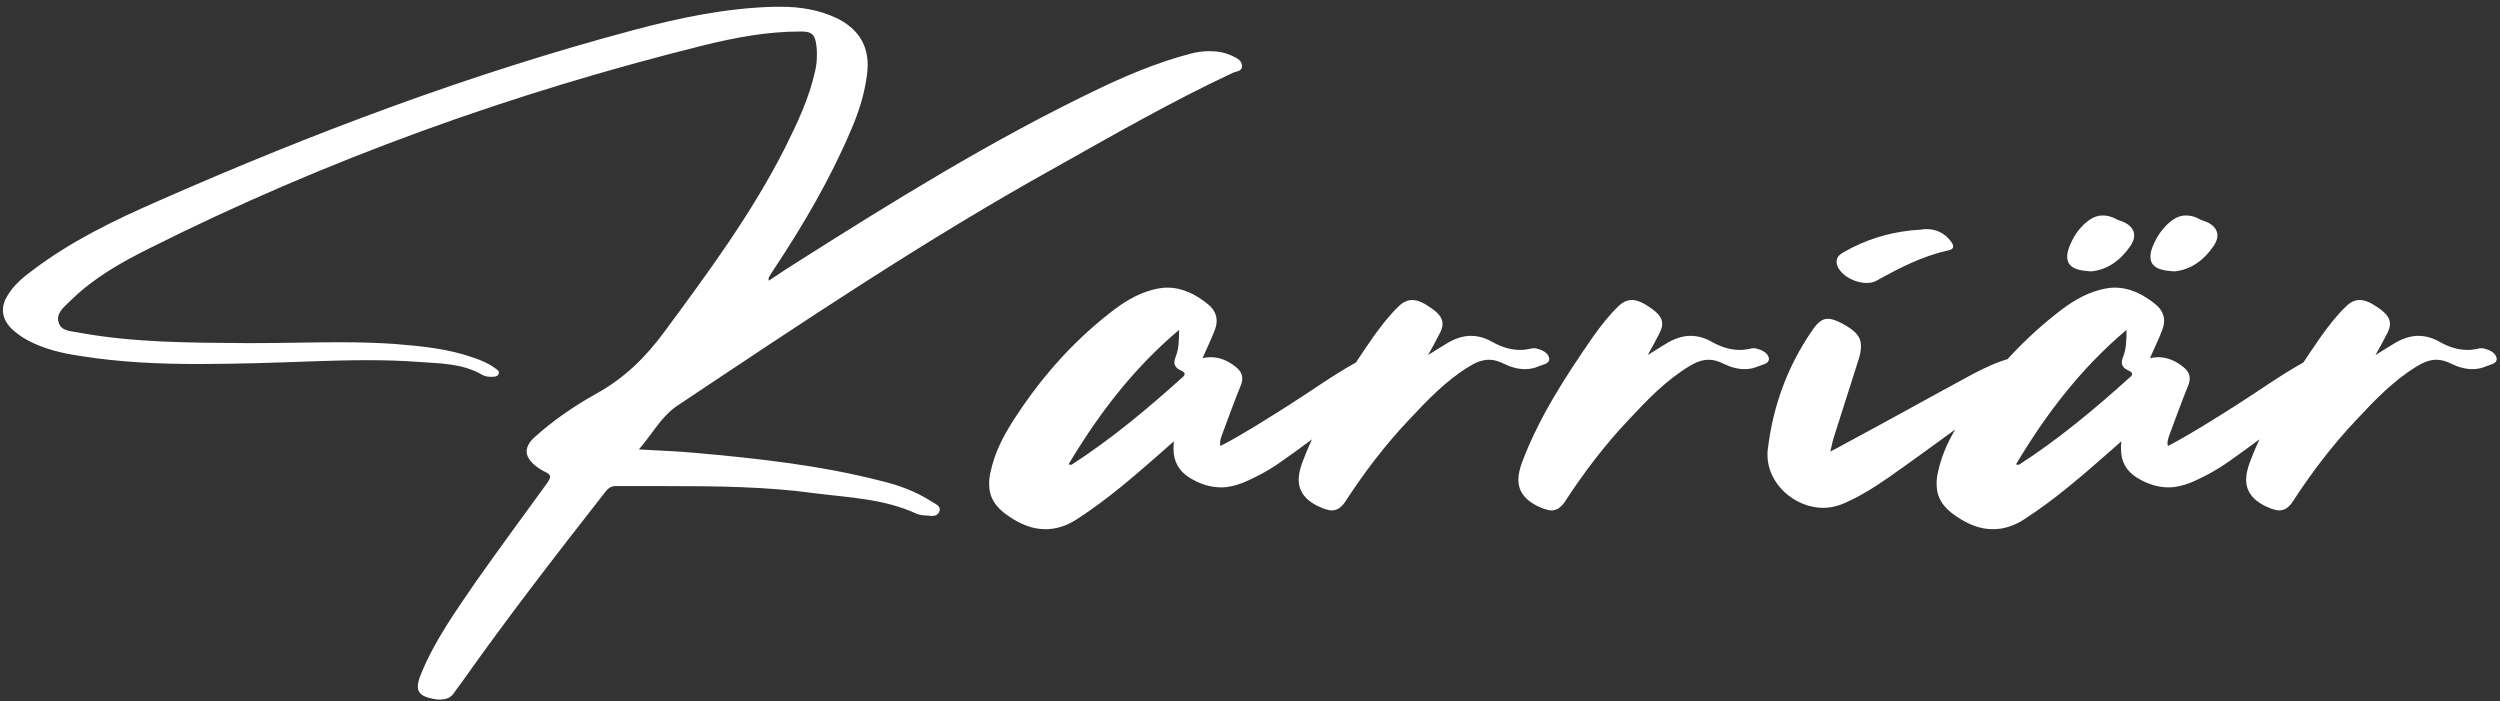 <svg width="328" height="92" viewBox="0 0 328 92" fill="none" xmlns="http://www.w3.org/2000/svg">
<rect x="0" y="0" width="328" height="92" fill="#333333" stroke="none"/>
<path d="M3.688 44.68C5.816 45.8 8.168 46.36 10.52 46.696C15.672 47.536 20.936 47.76 26.144 47.76C28.664 47.76 31.128 47.704 33.592 47.648C38.464 47.536 43.28 47.256 48.152 47.256C50.392 47.256 52.632 47.312 54.872 47.48C57.784 47.704 60.696 47.648 63.328 49.216C63.664 49.384 64.056 49.44 64.448 49.44C64.784 49.44 65.232 49.44 65.4 49.104C65.456 49.048 65.456 48.936 65.456 48.88C65.456 48.6 65.12 48.432 64.896 48.264C64.056 47.648 63.104 47.256 62.096 46.92C58.792 45.744 55.264 45.408 51.792 45.128C49.384 44.96 46.976 44.904 44.568 44.904C40.816 44.904 37.064 45.016 33.312 45.016H32.136C24.912 44.96 17.688 44.96 10.52 43.672C9.512 43.448 8.056 43.504 7.72 42.384C7.664 42.216 7.608 41.992 7.608 41.824C7.608 40.816 8.616 40.088 9.344 39.36C12.312 36.448 15.896 34.432 19.592 32.584C42.832 20.936 67.136 12.2 92.392 5.928C96.48 4.92 100.68 4.136 104.936 4.136H105.16C106.56 4.136 106.952 4.584 107.12 6.04C107.176 6.432 107.176 6.768 107.176 7.16C107.176 7.888 107.12 8.56 106.952 9.288C106.168 12.872 104.6 16.176 102.976 19.424C98.608 28.048 92.896 35.776 87.184 43.504C84.72 46.864 81.92 49.608 78.28 51.624C75.368 53.248 72.568 55.152 70.104 57.392C69.432 58.008 69.096 58.624 69.096 59.24C69.096 59.8 69.432 60.416 70.16 61.032C70.552 61.368 71 61.648 71.448 61.872C71.952 62.096 72.176 62.32 72.176 62.544C72.176 62.768 72.008 63.048 71.784 63.384C68.648 67.696 65.512 71.952 62.432 76.32C59.8 80.184 57.056 83.992 55.264 88.36C54.984 89.032 54.816 89.592 54.816 90.04C54.816 91.104 55.656 91.552 57.392 91.776H57.784C58.512 91.776 59.184 91.552 59.632 90.824C59.912 90.376 60.248 89.984 60.528 89.592C66.576 81.024 72.96 72.792 79.4 64.56C79.736 64.112 80.128 63.776 80.744 63.776H87.408C93.96 63.776 100.512 63.832 107.008 64.728C111.488 65.288 116.08 65.456 120.28 67.416C120.728 67.584 121.232 67.64 121.68 67.64C121.848 67.64 122.016 67.696 122.184 67.696C122.688 67.696 123.08 67.584 123.248 67.08C123.304 66.968 123.304 66.912 123.304 66.856C123.304 66.352 122.688 66.072 122.296 65.848C120.224 64.504 117.984 63.664 115.632 63.104C107.568 61.032 99.336 60.136 91.104 59.408C88.808 59.184 86.456 59.128 83.824 58.96C85.616 56.888 86.736 54.704 88.752 53.304C105.048 42.44 121.288 31.52 138.424 22C146.096 17.688 153.712 13.32 161.72 9.568C162.168 9.344 162.952 9.4 162.952 8.672C162.952 7.888 162.224 7.608 161.664 7.328C160.712 6.88 159.704 6.712 158.696 6.712C157.856 6.712 157.016 6.824 156.176 7.048C151.696 8.224 147.496 10.016 143.352 12.032C130.024 18.472 117.424 26.256 104.88 34.208C103.536 35.048 102.248 35.888 100.848 36.84V36.448C101.016 36.112 101.24 35.776 101.464 35.44C105.328 29.616 108.856 23.624 111.6 17.184C112.608 14.888 113.392 12.48 113.728 9.96C113.784 9.456 113.84 9.008 113.84 8.56C113.84 5.76 112.496 3.688 109.696 2.344C107.4 1.28 104.992 0.888 102.472 0.888H101.576C95.248 1.056 89.088 2.344 83.04 3.968C61.648 9.68 40.984 17.464 20.768 26.368C15 28.888 9.344 31.632 4.304 35.44C3.016 36.392 1.784 37.4 0.944 38.856C0.552 39.472 0.384 40.088 0.384 40.704C0.384 41.488 0.72 42.272 1.392 43C2.064 43.672 2.848 44.232 3.688 44.68ZM156.04 62.656C157.384 63.496 158.784 63.944 160.24 63.944C161.136 63.944 162.088 63.72 163.096 63.328C164.944 62.544 166.68 61.592 168.304 60.416C173.176 57 177.88 53.304 182.192 49.16C182.696 48.712 182.976 48.32 182.976 48.04C182.976 47.648 182.584 47.312 181.856 46.92C181.408 46.696 180.96 46.584 180.568 46.584C179.616 46.584 178.776 47.088 177.936 47.536C174.8 49.272 171.888 51.4 168.864 53.304C166.008 55.096 163.152 56.944 160.128 58.512C160.072 58.344 160.072 58.232 160.072 58.12C160.072 57.616 160.296 57.224 160.408 56.832C161.192 54.704 161.976 52.576 162.816 50.504C162.928 50.224 162.984 49.944 162.984 49.664C162.984 49.048 162.704 48.6 162.144 48.152C161.192 47.368 160.072 46.864 158.84 46.864C158.504 46.864 158.112 46.92 157.776 46.976C158.336 45.688 158.896 44.568 159.344 43.392C159.512 42.944 159.624 42.552 159.624 42.104C159.624 41.32 159.288 40.592 158.56 39.976C156.936 38.632 155.144 37.736 153.128 37.736C152.512 37.736 151.896 37.848 151.224 38.016C149.096 38.576 147.248 39.752 145.568 41.096C140.416 45.128 136.216 50 132.744 55.488C131.512 57.448 130.504 59.464 130 61.76C129.832 62.376 129.776 62.992 129.776 63.496C129.776 65.232 130.56 66.52 132.296 67.696C133.92 68.816 135.488 69.432 137.168 69.432C138.512 69.432 139.856 69.04 141.256 68.144C145.344 65.512 148.984 62.32 152.624 59.128C153.016 58.792 153.352 58.456 154.024 57.896C153.968 58.232 153.968 58.568 153.968 58.904C153.968 60.584 154.696 61.816 156.04 62.656ZM140.584 60.976H140.528C140.472 60.976 140.416 60.976 140.192 60.92C144.112 54.368 148.648 48.376 154.696 43.28C154.696 44.736 154.64 45.856 154.248 46.808C154.136 47.088 154.08 47.312 154.08 47.536C154.08 48.04 154.416 48.376 154.92 48.6C155.2 48.712 155.424 48.88 155.424 49.048C155.424 49.16 155.368 49.328 155.144 49.496C150.552 53.64 145.792 57.616 140.584 60.976ZM201.638 45.744C201.526 45.688 201.358 45.688 201.246 45.688C201.078 45.688 200.966 45.688 200.854 45.744C200.35 45.856 199.902 45.912 199.454 45.912C198.166 45.912 196.99 45.52 195.87 44.904C194.918 44.344 193.966 44.064 192.958 44.064C191.894 44.064 190.774 44.456 189.71 45.128C189.038 45.52 188.366 45.968 187.358 46.584C187.974 45.52 188.366 44.736 188.758 44.008C189.094 43.392 189.262 42.944 189.262 42.496C189.262 41.768 188.814 41.152 187.862 40.48C186.854 39.752 186.014 39.36 185.286 39.36C184.669 39.36 184.054 39.64 183.494 40.2C182.262 41.376 181.198 42.776 180.19 44.176C176.55 49.44 173.077 54.76 170.837 60.752C170.557 61.536 170.389 62.264 170.389 62.936C170.389 64.672 171.509 65.904 173.693 66.744C174.085 66.856 174.421 66.968 174.701 66.968C175.373 66.968 175.933 66.632 176.438 65.904C178.958 62.04 181.702 58.4 184.894 55.04C187.302 52.464 189.71 49.944 192.734 48.096C193.63 47.536 194.47 47.2 195.366 47.2C195.982 47.2 196.598 47.368 197.27 47.704C198.166 48.152 199.118 48.432 200.07 48.432C200.686 48.432 201.302 48.32 201.918 48.04C202.422 47.816 203.262 47.76 203.262 47.088V47.032C203.15 46.304 202.366 45.912 201.638 45.744ZM230.458 45.744C230.346 45.688 230.178 45.688 230.066 45.688C229.898 45.688 229.786 45.688 229.674 45.744C229.17 45.856 228.722 45.912 228.274 45.912C226.986 45.912 225.81 45.52 224.69 44.904C223.738 44.344 222.786 44.064 221.778 44.064C220.714 44.064 219.594 44.456 218.53 45.128C217.858 45.52 217.186 45.968 216.178 46.584C216.794 45.52 217.186 44.736 217.578 44.008C217.914 43.392 218.082 42.944 218.082 42.496C218.082 41.768 217.634 41.152 216.682 40.48C215.674 39.752 214.834 39.36 214.106 39.36C213.49 39.36 212.874 39.64 212.314 40.2C211.082 41.376 210.018 42.776 209.01 44.176C205.37 49.44 201.898 54.76 199.658 60.752C199.378 61.536 199.21 62.264 199.21 62.936C199.21 64.672 200.33 65.904 202.514 66.744C202.906 66.856 203.242 66.968 203.522 66.968C204.194 66.968 204.754 66.632 205.258 65.904C207.778 62.04 210.522 58.4 213.714 55.04C216.122 52.464 218.53 49.944 221.554 48.096C222.45 47.536 223.29 47.2 224.186 47.2C224.802 47.2 225.418 47.368 226.09 47.704C226.986 48.152 227.938 48.432 228.89 48.432C229.506 48.432 230.122 48.32 230.738 48.04C231.242 47.816 232.082 47.76 232.082 47.088V47.032C231.97 46.304 231.186 45.912 230.458 45.744ZM241.582 66.184C243.766 65.288 245.726 64.056 247.686 62.712C253.846 58.4 259.782 53.808 266.11 49.664C266.558 49.384 267.23 49.216 267.23 48.6V48.544C267.174 47.76 266.446 47.424 265.83 47.088C265.494 46.92 265.158 46.864 264.822 46.864C264.542 46.864 264.262 46.92 263.926 46.976C262.134 47.424 260.51 48.208 258.886 49.048C253.286 52.072 247.686 55.208 242.03 58.232C241.47 58.568 240.91 58.848 240.126 59.24C240.35 58.456 240.406 57.952 240.574 57.448C241.638 54.144 242.702 50.784 243.766 47.424C244.046 46.64 244.158 45.968 244.158 45.408C244.158 44.12 243.43 43.392 241.694 42.44C240.91 42.048 240.35 41.824 239.846 41.824C239.062 41.824 238.502 42.272 237.774 43.336C234.526 48.04 232.622 53.248 231.95 58.848C231.894 59.128 231.894 59.408 231.894 59.688C231.894 63.496 235.478 66.632 239.23 66.632C240.014 66.632 240.798 66.464 241.582 66.184ZM252.11 30.12C251.662 30.176 251.158 30.176 250.71 30.232C247.63 30.568 244.774 31.464 242.086 32.976C241.582 33.256 240.966 33.592 240.966 34.32C240.966 34.432 240.966 34.6 241.022 34.768C241.47 36.112 243.318 37.12 244.886 37.12C245.334 37.12 245.782 37.064 246.174 36.84C249.198 35.16 252.222 33.592 255.582 32.864C256.086 32.752 256.254 32.584 256.254 32.304C256.254 32.136 256.142 31.912 255.974 31.688C255.19 30.624 254.07 30.064 252.838 30.064C252.558 30.064 252.334 30.064 252.11 30.12ZM280.345 62.656C281.689 63.496 283.089 63.944 284.545 63.944C285.441 63.944 286.393 63.72 287.401 63.328C289.249 62.544 290.985 61.592 292.609 60.416C297.481 57 302.185 53.304 306.497 49.16C307.001 48.712 307.281 48.32 307.281 48.04C307.281 47.648 306.889 47.312 306.161 46.92C305.713 46.696 305.265 46.584 304.873 46.584C303.921 46.584 303.081 47.088 302.241 47.536C299.105 49.272 296.193 51.4 293.169 53.304C290.313 55.096 287.457 56.944 284.433 58.512C284.377 58.344 284.377 58.232 284.377 58.12C284.377 57.616 284.601 57.224 284.713 56.832C285.497 54.704 286.281 52.576 287.121 50.504C287.233 50.224 287.289 49.944 287.289 49.664C287.289 49.048 287.009 48.6 286.449 48.152C285.497 47.368 284.377 46.864 283.145 46.864C282.809 46.864 282.417 46.92 282.081 46.976C282.641 45.688 283.201 44.568 283.649 43.392C283.817 42.944 283.929 42.552 283.929 42.104C283.929 41.32 283.593 40.592 282.865 39.976C281.241 38.632 279.449 37.736 277.433 37.736C276.817 37.736 276.201 37.848 275.529 38.016C273.401 38.576 271.553 39.752 269.873 41.096C264.721 45.128 260.521 50 257.049 55.488C255.817 57.448 254.809 59.464 254.305 61.76C254.137 62.376 254.081 62.992 254.081 63.496C254.081 65.232 254.865 66.52 256.601 67.696C258.225 68.816 259.793 69.432 261.473 69.432C262.817 69.432 264.161 69.04 265.561 68.144C269.649 65.512 273.289 62.32 276.929 59.128C277.321 58.792 277.657 58.456 278.329 57.896C278.273 58.232 278.273 58.568 278.273 58.904C278.273 60.584 279.001 61.816 280.345 62.656ZM264.889 60.976H264.833C264.777 60.976 264.721 60.976 264.497 60.92C268.417 54.368 272.953 48.376 279.001 43.28C279.001 44.736 278.945 45.856 278.553 46.808C278.441 47.088 278.385 47.312 278.385 47.536C278.385 48.04 278.721 48.376 279.225 48.6C279.505 48.712 279.729 48.88 279.729 49.048C279.729 49.16 279.673 49.328 279.449 49.496C274.857 53.64 270.097 57.616 264.889 60.976ZM278.441 29.056C278.161 28.944 277.881 28.888 277.601 28.72C276.985 28.384 276.425 28.272 275.865 28.272C275.137 28.272 274.465 28.552 273.793 29.112C272.673 30.008 271.945 31.184 271.441 32.528C271.273 32.976 271.217 33.368 271.217 33.704C271.217 34.712 271.889 35.272 273.233 35.496C273.569 35.552 273.849 35.552 274.353 35.608C276.593 35.384 278.273 34.096 279.561 32.192C279.841 31.744 280.009 31.296 280.009 30.904C280.009 30.12 279.449 29.448 278.441 29.056ZM289.361 29.056C289.081 28.944 288.801 28.888 288.521 28.72C287.905 28.384 287.345 28.272 286.785 28.272C286.057 28.272 285.385 28.552 284.713 29.112C283.649 30.008 282.865 31.184 282.361 32.528C282.193 32.976 282.137 33.368 282.137 33.704C282.137 34.712 282.809 35.272 284.153 35.496C284.489 35.552 284.769 35.552 285.273 35.608C287.513 35.384 289.193 34.096 290.481 32.192C290.761 31.744 290.929 31.296 290.929 30.904C290.929 30.12 290.369 29.448 289.361 29.056ZM325.942 45.744C325.83 45.688 325.662 45.688 325.55 45.688C325.382 45.688 325.27 45.688 325.158 45.744C324.654 45.856 324.206 45.912 323.758 45.912C322.47 45.912 321.294 45.52 320.174 44.904C319.222 44.344 318.27 44.064 317.262 44.064C316.198 44.064 315.078 44.456 314.014 45.128C313.342 45.52 312.67 45.968 311.662 46.584C312.278 45.52 312.67 44.736 313.062 44.008C313.398 43.392 313.566 42.944 313.566 42.496C313.566 41.768 313.118 41.152 312.166 40.48C311.158 39.752 310.318 39.36 309.59 39.36C308.974 39.36 308.358 39.64 307.798 40.2C306.566 41.376 305.502 42.776 304.494 44.176C300.854 49.44 297.382 54.76 295.142 60.752C294.862 61.536 294.694 62.264 294.694 62.936C294.694 64.672 295.814 65.904 297.998 66.744C298.39 66.856 298.726 66.968 299.006 66.968C299.678 66.968 300.238 66.632 300.742 65.904C303.262 62.04 306.006 58.4 309.198 55.04C311.606 52.464 314.014 49.944 317.038 48.096C317.934 47.536 318.774 47.2 319.67 47.2C320.286 47.2 320.902 47.368 321.574 47.704C322.47 48.152 323.422 48.432 324.374 48.432C324.99 48.432 325.606 48.32 326.222 48.04C326.726 47.816 327.566 47.76 327.566 47.088V47.032C327.454 46.304 326.67 45.912 325.942 45.744Z" fill="white"/>
</svg>
